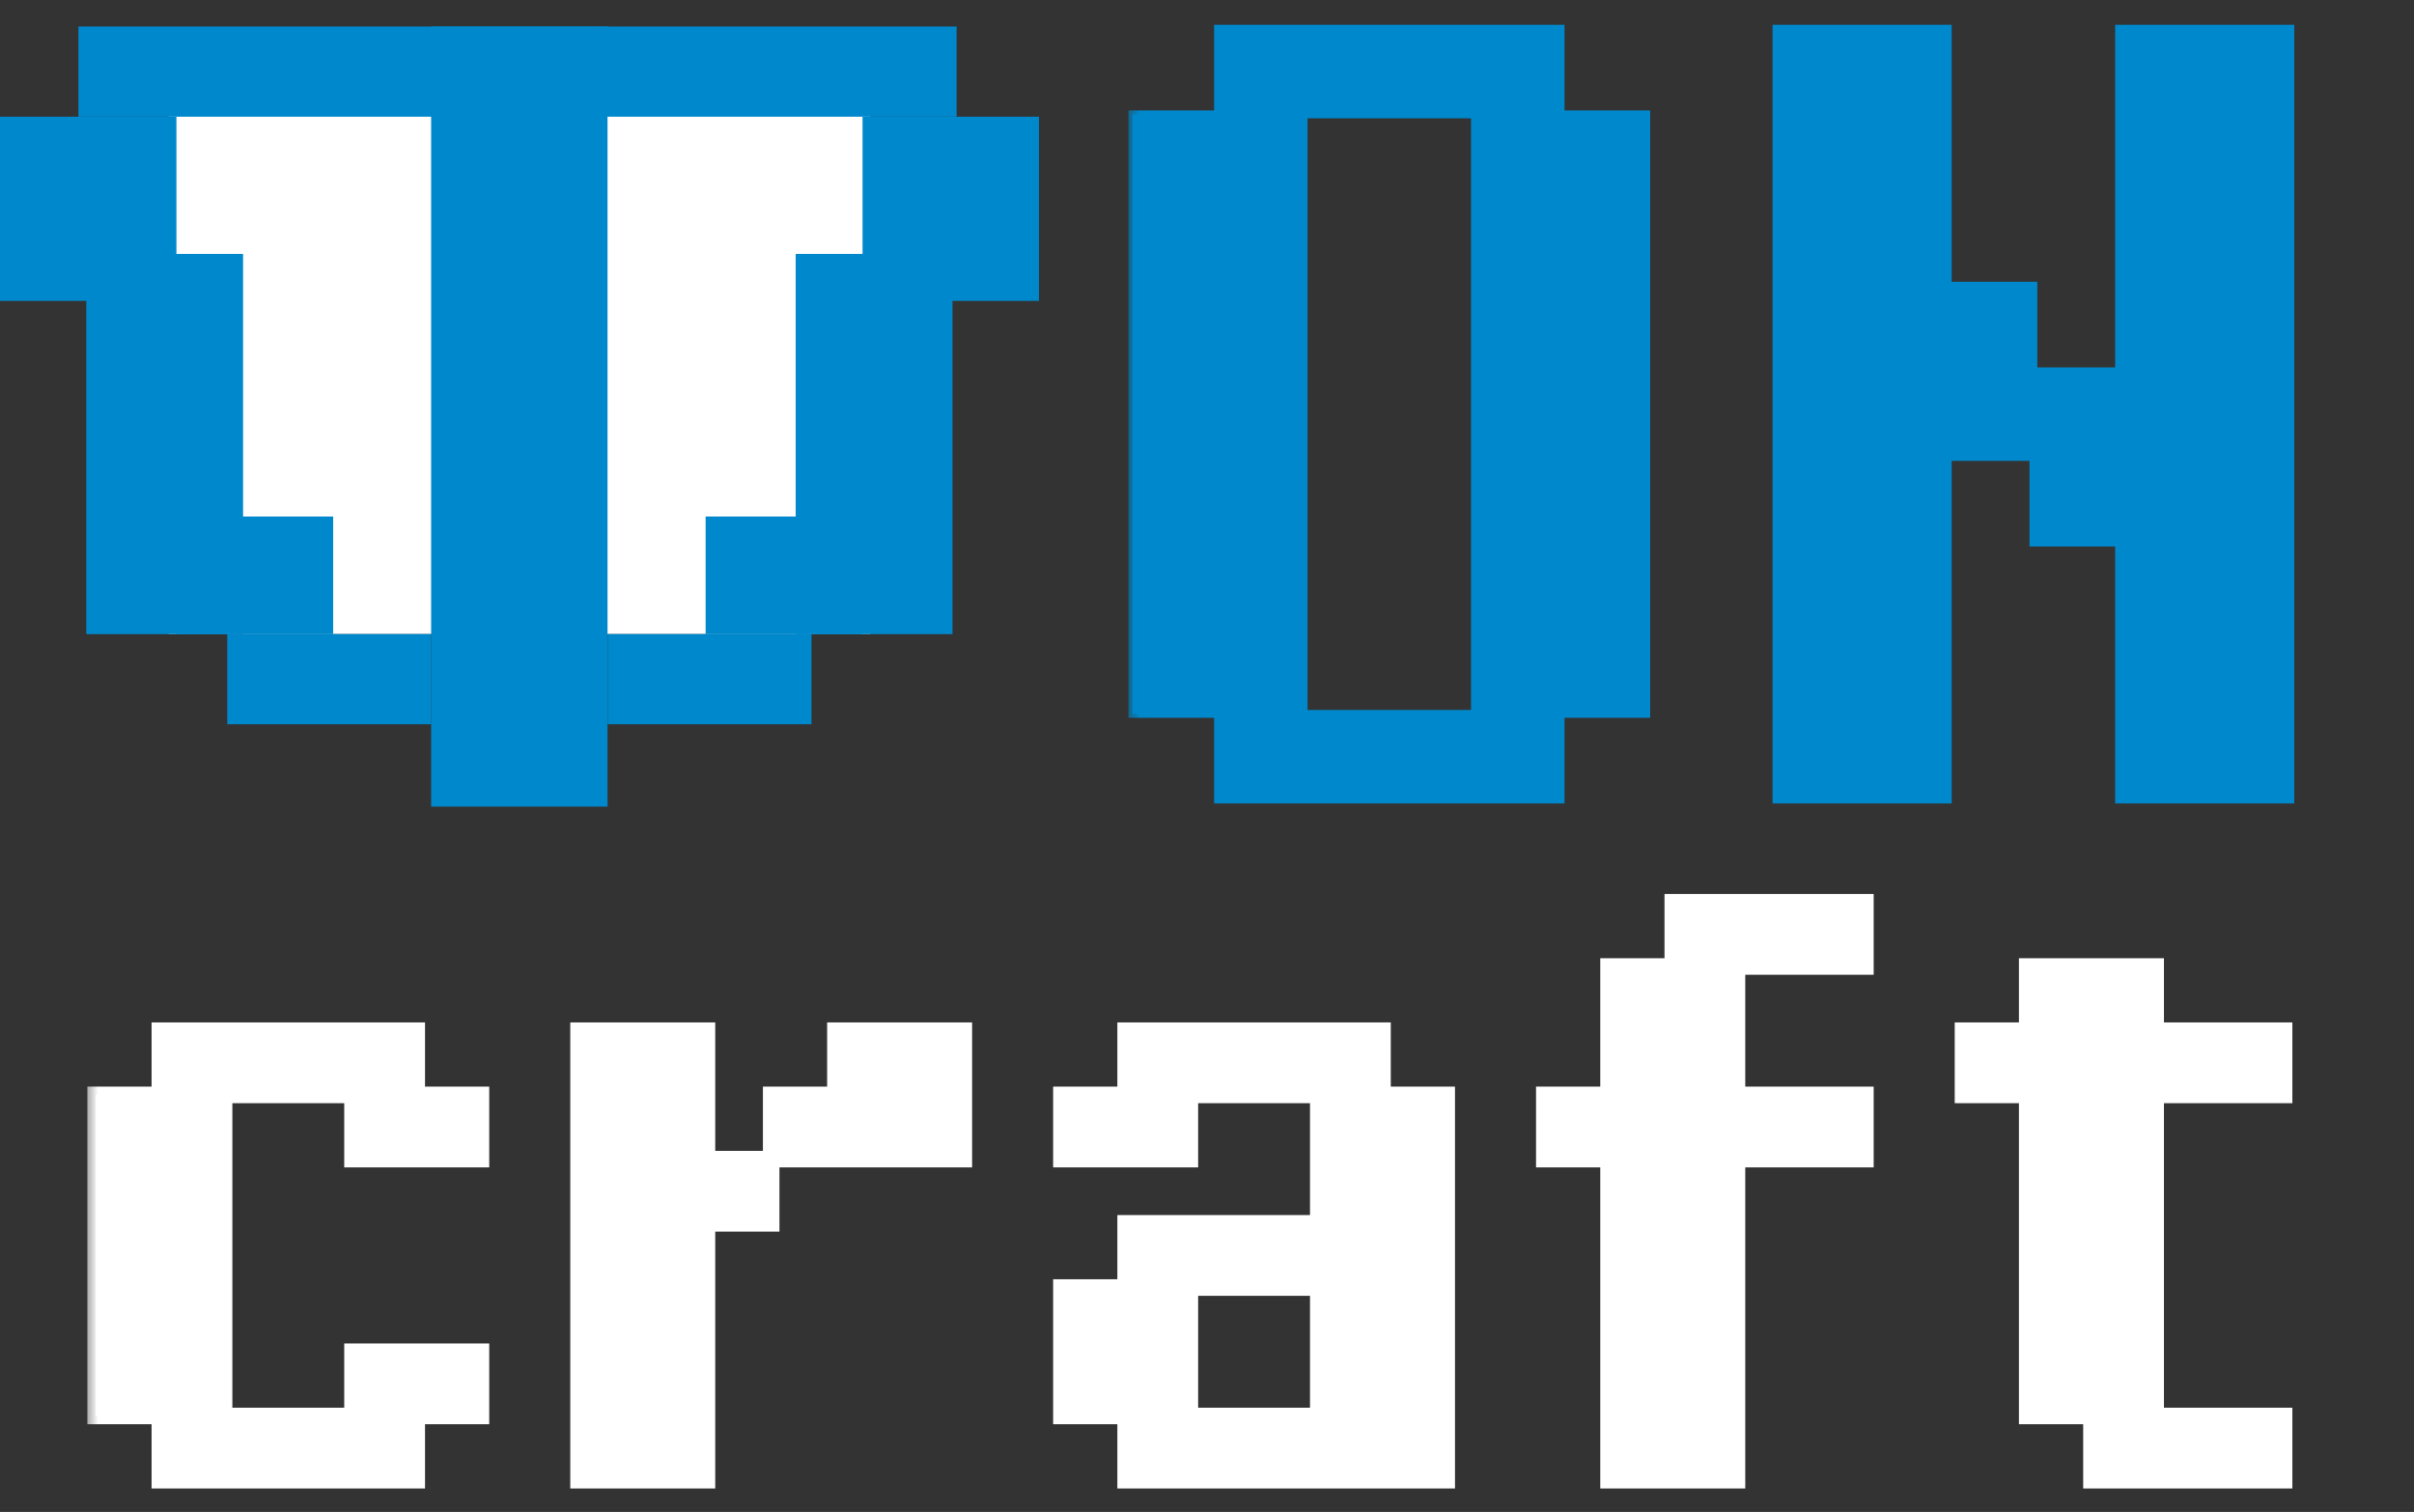 <svg width="91" height="57" viewBox="0 0 91 57" fill="none" xmlns="http://www.w3.org/2000/svg">
    <rect x="0" y="0" width="91" height="57" fill="#333333" stroke="none"/>
    <mask id="path-1-outside-1_301_4727" maskUnits="userSpaceOnUse" x="42.457" y="0.142" width="45" height="31" fill="black">
        <rect fill="white" x="42.457" y="0.142" width="45" height="31"/>
        <path d="M45.915 1.083H58.83V4.312H62.059V26.913H58.83V30.142H45.915V26.913H42.686V4.312H45.915V1.083ZM55.601 4.312H49.144V26.913H55.601V4.312ZM66.967 1.083H73.424V10.769H76.653V13.998H79.882V1.083H86.34V30.142H79.882V20.456H76.653V17.227H73.424V30.142H66.967V1.083Z"/>
    </mask>
    <path d="M45.915 1.083H58.83V4.312H62.059V26.913H58.83V30.142H45.915V26.913H42.686V4.312H45.915V1.083ZM55.601 4.312H49.144V26.913H55.601V4.312ZM66.967 1.083H73.424V10.769H76.653V13.998H79.882V1.083H86.34V30.142H79.882V20.456H76.653V17.227H73.424V30.142H66.967V1.083Z" fill="#0088CC"/>
    <path d="M45.915 1.083V0.935H45.767V1.083H45.915ZM58.83 1.083H58.978V0.935H58.83V1.083ZM58.83 4.312H58.682V4.46H58.83V4.312ZM62.059 4.312H62.207V4.164H62.059V4.312ZM62.059 26.913V27.061H62.207V26.913H62.059ZM58.83 26.913V26.766H58.682V26.913H58.83ZM58.83 30.142V30.29H58.978V30.142H58.83ZM45.915 30.142H45.767V30.29H45.915V30.142ZM45.915 26.913H46.062V26.766H45.915V26.913ZM42.686 26.913H42.538V27.061H42.686V26.913ZM42.686 4.312V4.164H42.538V4.312H42.686ZM45.915 4.312V4.46H46.062V4.312H45.915ZM55.601 4.312H55.749V4.164H55.601V4.312ZM49.144 4.312V4.164H48.996V4.312H49.144ZM49.144 26.913H48.996V27.061H49.144V26.913ZM55.601 26.913V27.061H55.749V26.913H55.601ZM45.915 1.231H58.83V0.935H45.915V1.231ZM58.682 1.083V4.312H58.978V1.083H58.682ZM58.83 4.46H62.059V4.164H58.83V4.46ZM61.911 4.312V26.913H62.207V4.312H61.911ZM62.059 26.766H58.83V27.061H62.059V26.766ZM58.682 26.913V30.142H58.978V26.913H58.682ZM58.83 29.995H45.915V30.29H58.83V29.995ZM46.062 30.142V26.913H45.767V30.142H46.062ZM45.915 26.766H42.686V27.061H45.915V26.766ZM42.834 26.913V4.312H42.538V26.913H42.834ZM42.686 4.46H45.915V4.164H42.686V4.46ZM46.062 4.312V1.083H45.767V4.312H46.062ZM55.601 4.164H49.144V4.46H55.601V4.164ZM48.996 4.312V26.913H49.291V4.312H48.996ZM49.144 27.061H55.601V26.766H49.144V27.061ZM55.749 26.913V4.312H55.453V26.913H55.749ZM66.967 1.083V0.935H66.819V1.083H66.967ZM73.424 1.083H73.572V0.935H73.424V1.083ZM73.424 10.769H73.276V10.917H73.424V10.769ZM76.653 10.769H76.801V10.622H76.653V10.769ZM76.653 13.998H76.505V14.146H76.653V13.998ZM79.882 13.998V14.146H80.03V13.998H79.882ZM79.882 1.083V0.935H79.734V1.083H79.882ZM86.34 1.083H86.487V0.935H86.34V1.083ZM86.34 30.142V30.29H86.487V30.142H86.34ZM79.882 30.142H79.734V30.29H79.882V30.142ZM79.882 20.456H80.03V20.308H79.882V20.456ZM76.653 20.456H76.505V20.604H76.653V20.456ZM76.653 17.227H76.801V17.079H76.653V17.227ZM73.424 17.227V17.079H73.276V17.227H73.424ZM73.424 30.142V30.29H73.572V30.142H73.424ZM66.967 30.142H66.819V30.29H66.967V30.142ZM66.967 1.231H73.424V0.935H66.967V1.231ZM73.276 1.083V10.769H73.572V1.083H73.276ZM73.424 10.917H76.653V10.622H73.424V10.917ZM76.505 10.769V13.998H76.801V10.769H76.505ZM76.653 14.146H79.882V13.851H76.653V14.146ZM80.03 13.998V1.083H79.734V13.998H80.03ZM79.882 1.231H86.34V0.935H79.882V1.231ZM86.192 1.083V30.142H86.487V1.083H86.192ZM86.34 29.995H79.882V30.29H86.34V29.995ZM80.03 30.142V20.456H79.734V30.142H80.03ZM79.882 20.308H76.653V20.604H79.882V20.308ZM76.801 20.456V17.227H76.505V20.456H76.801ZM76.653 17.079H73.424V17.375H76.653V17.079ZM73.276 17.227V30.142H73.572V17.227H73.276ZM73.424 29.995H66.967V30.29H73.424V29.995ZM67.114 30.142V1.083H66.819V30.142H67.114Z" fill="#0088CC" mask="url(#path-1-outside-1_301_4727)"/>
    <mask id="path-4-outside-2_301_4727" maskUnits="userSpaceOnUse" x="3.185" y="32.803" width="84" height="24" fill="black">
        <rect fill="white" x="3.185" y="32.803" width="84" height="24"/>
        <path d="M6.026 38.858H15.709V41.278H18.13V43.699H13.288V41.278H8.447V53.382H13.288V50.961H18.13V53.382H15.709V55.803H6.026V53.382H3.605V41.278H6.026V38.858ZM21.809 38.858H26.65V43.699H29.071V46.12H26.65V55.803H21.809V38.858ZM31.492 38.858H36.333V43.699H29.071V41.278H31.492V38.858ZM49.695 48.54H44.854V53.382H49.695V48.54ZM42.433 38.858H52.116V41.278H54.537V55.803H42.433V53.382H40.013V48.54H42.433V46.12H49.695V41.278H44.854V43.699H40.013V41.278H42.433V38.858ZM63.058 34.016H70.32V36.437H65.478V41.278H70.32V43.699H65.478V55.803H60.637V43.699H58.216V41.278H60.637V36.437H63.058V34.016ZM76.42 36.437H81.261V38.858H86.103V41.278H81.261V53.382H86.103V55.803H78.841V53.382H76.42V41.278H73.999V38.858H76.42V36.437Z"/>
    </mask>
    <path d="M6.026 38.858H15.709V41.278H18.13V43.699H13.288V41.278H8.447V53.382H13.288V50.961H18.13V53.382H15.709V55.803H6.026V53.382H3.605V41.278H6.026V38.858ZM21.809 38.858H26.65V43.699H29.071V46.12H26.65V55.803H21.809V38.858ZM31.492 38.858H36.333V43.699H29.071V41.278H31.492V38.858ZM49.695 48.54H44.854V53.382H49.695V48.54ZM42.433 38.858H52.116V41.278H54.537V55.803H42.433V53.382H40.013V48.54H42.433V46.12H49.695V41.278H44.854V43.699H40.013V41.278H42.433V38.858ZM63.058 34.016H70.32V36.437H65.478V41.278H70.32V43.699H65.478V55.803H60.637V43.699H58.216V41.278H60.637V36.437H63.058V34.016ZM76.42 36.437H81.261V38.858H86.103V41.278H81.261V53.382H86.103V55.803H78.841V53.382H76.42V41.278H73.999V38.858H76.42V36.437Z" fill="white"/>
    <path d="M6.026 38.858V38.545H5.714V38.858H6.026ZM15.709 38.858H16.021V38.545H15.709V38.858ZM15.709 41.278H15.397V41.59H15.709V41.278ZM18.13 41.278H18.442V40.966H18.13V41.278ZM18.13 43.699V44.011H18.442V43.699H18.13ZM13.288 43.699H12.976V44.011H13.288V43.699ZM13.288 41.278H13.6V40.966H13.288V41.278ZM8.447 41.278V40.966H8.135V41.278H8.447ZM8.447 53.382H8.135V53.694H8.447V53.382ZM13.288 53.382V53.694H13.6V53.382H13.288ZM13.288 50.961V50.649H12.976V50.961H13.288ZM18.13 50.961H18.442V50.649H18.13V50.961ZM18.13 53.382V53.694H18.442V53.382H18.13ZM15.709 53.382V53.07H15.397V53.382H15.709ZM15.709 55.803V56.115H16.021V55.803H15.709ZM6.026 55.803H5.714V56.115H6.026V55.803ZM6.026 53.382H6.338V53.07H6.026V53.382ZM3.605 53.382H3.293V53.694H3.605V53.382ZM3.605 41.278V40.966H3.293V41.278H3.605ZM6.026 41.278V41.59H6.338V41.278H6.026ZM6.026 39.17H15.709V38.545H6.026V39.17ZM15.397 38.858V41.278H16.021V38.858H15.397ZM15.709 41.59H18.13V40.966H15.709V41.59ZM17.817 41.278V43.699H18.442V41.278H17.817ZM18.13 43.387H13.288V44.011H18.13V43.387ZM13.6 43.699V41.278H12.976V43.699H13.6ZM13.288 40.966H8.447V41.59H13.288V40.966ZM8.135 41.278V53.382H8.759V41.278H8.135ZM8.447 53.694H13.288V53.07H8.447V53.694ZM13.6 53.382V50.961H12.976V53.382H13.6ZM13.288 51.273H18.13V50.649H13.288V51.273ZM17.817 50.961V53.382H18.442V50.961H17.817ZM18.13 53.07H15.709V53.694H18.13V53.07ZM15.397 53.382V55.803H16.021V53.382H15.397ZM15.709 55.49H6.026V56.115H15.709V55.49ZM6.338 55.803V53.382H5.714V55.803H6.338ZM6.026 53.07H3.605V53.694H6.026V53.07ZM3.917 53.382V41.278H3.293V53.382H3.917ZM3.605 41.59H6.026V40.966H3.605V41.59ZM6.338 41.278V38.858H5.714V41.278H6.338ZM21.809 38.858V38.545H21.497V38.858H21.809ZM26.65 38.858H26.962V38.545H26.65V38.858ZM26.65 43.699H26.338V44.011H26.65V43.699ZM29.071 43.699H29.383V43.387H29.071V43.699ZM29.071 46.12V46.432H29.383V46.12H29.071ZM26.65 46.12V45.808H26.338V46.12H26.65ZM26.65 55.803V56.115H26.962V55.803H26.65ZM21.809 55.803H21.497V56.115H21.809V55.803ZM31.492 38.858V38.545H31.18V38.858H31.492ZM36.333 38.858H36.645V38.545H36.333V38.858ZM36.333 43.699V44.011H36.645V43.699H36.333ZM29.071 43.699H28.759V44.011H29.071V43.699ZM29.071 41.278V40.966H28.759V41.278H29.071ZM31.492 41.278V41.59H31.804V41.278H31.492ZM21.809 39.17H26.65V38.545H21.809V39.17ZM26.338 38.858V43.699H26.962V38.858H26.338ZM26.65 44.011H29.071V43.387H26.65V44.011ZM28.759 43.699V46.12H29.383V43.699H28.759ZM29.071 45.808H26.65V46.432H29.071V45.808ZM26.338 46.12V55.803H26.962V46.12H26.338ZM26.65 55.49H21.809V56.115H26.65V55.49ZM22.121 55.803V38.858H21.497V55.803H22.121ZM31.492 39.17H36.333V38.545H31.492V39.17ZM36.021 38.858V43.699H36.645V38.858H36.021ZM36.333 43.387H29.071V44.011H36.333V43.387ZM29.383 43.699V41.278H28.759V43.699H29.383ZM29.071 41.59H31.492V40.966H29.071V41.59ZM31.804 41.278V38.858H31.18V41.278H31.804ZM49.695 48.54H50.008V48.228H49.695V48.54ZM44.854 48.54V48.228H44.542V48.54H44.854ZM44.854 53.382H44.542V53.694H44.854V53.382ZM49.695 53.382V53.694H50.008V53.382H49.695ZM42.433 38.858V38.545H42.121V38.858H42.433ZM52.116 38.858H52.428V38.545H52.116V38.858ZM52.116 41.278H51.804V41.59H52.116V41.278ZM54.537 41.278H54.849V40.966H54.537V41.278ZM54.537 55.803V56.115H54.849V55.803H54.537ZM42.433 55.803H42.121V56.115H42.433V55.803ZM42.433 53.382H42.745V53.07H42.433V53.382ZM40.013 53.382H39.7V53.694H40.013V53.382ZM40.013 48.54V48.228H39.7V48.54H40.013ZM42.433 48.54V48.852H42.745V48.54H42.433ZM42.433 46.12V45.808H42.121V46.12H42.433ZM49.695 46.12V46.432H50.008V46.12H49.695ZM49.695 41.278H50.008V40.966H49.695V41.278ZM44.854 41.278V40.966H44.542V41.278H44.854ZM44.854 43.699V44.011H45.166V43.699H44.854ZM40.013 43.699H39.7V44.011H40.013V43.699ZM40.013 41.278V40.966H39.7V41.278H40.013ZM42.433 41.278V41.59H42.745V41.278H42.433ZM49.695 48.228H44.854V48.852H49.695V48.228ZM44.542 48.54V53.382H45.166V48.54H44.542ZM44.854 53.694H49.695V53.07H44.854V53.694ZM50.008 53.382V48.54H49.383V53.382H50.008ZM42.433 39.17H52.116V38.545H42.433V39.17ZM51.804 38.858V41.278H52.428V38.858H51.804ZM52.116 41.59H54.537V40.966H52.116V41.59ZM54.225 41.278V55.803H54.849V41.278H54.225ZM54.537 55.49H42.433V56.115H54.537V55.49ZM42.745 55.803V53.382H42.121V55.803H42.745ZM42.433 53.07H40.013V53.694H42.433V53.07ZM40.325 53.382V48.54H39.7V53.382H40.325ZM40.013 48.852H42.433V48.228H40.013V48.852ZM42.745 48.54V46.12H42.121V48.54H42.745ZM42.433 46.432H49.695V45.808H42.433V46.432ZM50.008 46.12V41.278H49.383V46.12H50.008ZM49.695 40.966H44.854V41.59H49.695V40.966ZM44.542 41.278V43.699H45.166V41.278H44.542ZM44.854 43.387H40.013V44.011H44.854V43.387ZM40.325 43.699V41.278H39.7V43.699H40.325ZM40.013 41.59H42.433V40.966H40.013V41.59ZM42.745 41.278V38.858H42.121V41.278H42.745ZM63.058 34.016V33.704H62.746V34.016H63.058ZM70.32 34.016H70.632V33.704H70.32V34.016ZM70.32 36.437V36.749H70.632V36.437H70.32ZM65.478 36.437V36.125H65.166V36.437H65.478ZM65.478 41.278H65.166V41.59H65.478V41.278ZM70.32 41.278H70.632V40.966H70.32V41.278ZM70.32 43.699V44.011H70.632V43.699H70.32ZM65.478 43.699V43.387H65.166V43.699H65.478ZM65.478 55.803V56.115H65.79V55.803H65.478ZM60.637 55.803H60.325V56.115H60.637V55.803ZM60.637 43.699H60.949V43.387H60.637V43.699ZM58.216 43.699H57.904V44.011H58.216V43.699ZM58.216 41.278V40.966H57.904V41.278H58.216ZM60.637 41.278V41.59H60.949V41.278H60.637ZM60.637 36.437V36.125H60.325V36.437H60.637ZM63.058 36.437V36.749H63.37V36.437H63.058ZM63.058 34.328H70.32V33.704H63.058V34.328ZM70.008 34.016V36.437H70.632V34.016H70.008ZM70.32 36.125H65.478V36.749H70.32V36.125ZM65.166 36.437V41.278H65.79V36.437H65.166ZM65.478 41.59H70.32V40.966H65.478V41.59ZM70.008 41.278V43.699H70.632V41.278H70.008ZM70.32 43.387H65.478V44.011H70.32V43.387ZM65.166 43.699V55.803H65.79V43.699H65.166ZM65.478 55.49H60.637V56.115H65.478V55.49ZM60.949 55.803V43.699H60.325V55.803H60.949ZM60.637 43.387H58.216V44.011H60.637V43.387ZM58.528 43.699V41.278H57.904V43.699H58.528ZM58.216 41.59H60.637V40.966H58.216V41.59ZM60.949 41.278V36.437H60.325V41.278H60.949ZM60.637 36.749H63.058V36.125H60.637V36.749ZM63.37 36.437V34.016H62.746V36.437H63.37ZM76.42 36.437V36.125H76.108V36.437H76.42ZM81.261 36.437H81.573V36.125H81.261V36.437ZM81.261 38.858H80.949V39.17H81.261V38.858ZM86.103 38.858H86.415V38.545H86.103V38.858ZM86.103 41.278V41.59H86.415V41.278H86.103ZM81.261 41.278V40.966H80.949V41.278H81.261ZM81.261 53.382H80.949V53.694H81.261V53.382ZM86.103 53.382H86.415V53.07H86.103V53.382ZM86.103 55.803V56.115H86.415V55.803H86.103ZM78.841 55.803H78.529V56.115H78.841V55.803ZM78.841 53.382H79.153V53.07H78.841V53.382ZM76.42 53.382H76.108V53.694H76.42V53.382ZM76.42 41.278H76.732V40.966H76.42V41.278ZM73.999 41.278H73.687V41.59H73.999V41.278ZM73.999 38.858V38.545H73.687V38.858H73.999ZM76.42 38.858V39.17H76.732V38.858H76.42ZM76.42 36.749H81.261V36.125H76.42V36.749ZM80.949 36.437V38.858H81.573V36.437H80.949ZM81.261 39.17H86.103V38.545H81.261V39.17ZM85.791 38.858V41.278H86.415V38.858H85.791ZM86.103 40.966H81.261V41.59H86.103V40.966ZM80.949 41.278V53.382H81.573V41.278H80.949ZM81.261 53.694H86.103V53.07H81.261V53.694ZM85.791 53.382V55.803H86.415V53.382H85.791ZM86.103 55.49H78.841V56.115H86.103V55.49ZM79.153 55.803V53.382H78.529V55.803H79.153ZM78.841 53.07H76.42V53.694H78.841V53.07ZM76.732 53.382V41.278H76.108V53.382H76.732ZM76.42 40.966H73.999V41.59H76.42V40.966ZM74.311 41.278V38.858H73.687V41.278H74.311ZM73.999 39.17H76.42V38.545H73.999V39.17ZM76.732 38.858V36.437H76.108V38.858H76.732Z" fill="white" mask="url(#path-4-outside-2_301_4727)"/>
    <rect width="26.453" height="19.803" transform="matrix(-1 0 0 1 32.81 4.101)" fill="white"/>
    <rect width="6.65" height="6.946" transform="matrix(-1 0 0 1 39.166 4.399)" fill="#0088CC"/>
    <rect y="4.399" width="6.65" height="6.946" fill="#0088CC"/>
    <rect width="5.911" height="14.335" transform="matrix(-1 0 0 1 35.906 9.572)" fill="#0088CC"/>
    <rect x="3.252" y="9.572" width="5.911" height="14.335" fill="#0088CC"/>
    <rect width="5.911" height="4.433" transform="matrix(-1 0 0 1 32.51 19.473)" fill="#0088CC"/>
    <rect x="6.649" y="19.473" width="5.911" height="4.433" fill="#0088CC"/>
    <rect width="6.65" height="29.409" transform="matrix(-1 0 0 1 22.902 1)" fill="#0088CC"/>
    <rect width="33.103" height="3.399" transform="matrix(-1 0 0 1 36.06 1)" fill="#0088CC"/>
    <rect width="7.685" height="3.399" transform="matrix(-1 0 0 1 30.591 23.906)" fill="#0088CC"/>
    <rect x="8.567" y="23.906" width="7.685" height="3.399" fill="#0088CC"/>
</svg>
